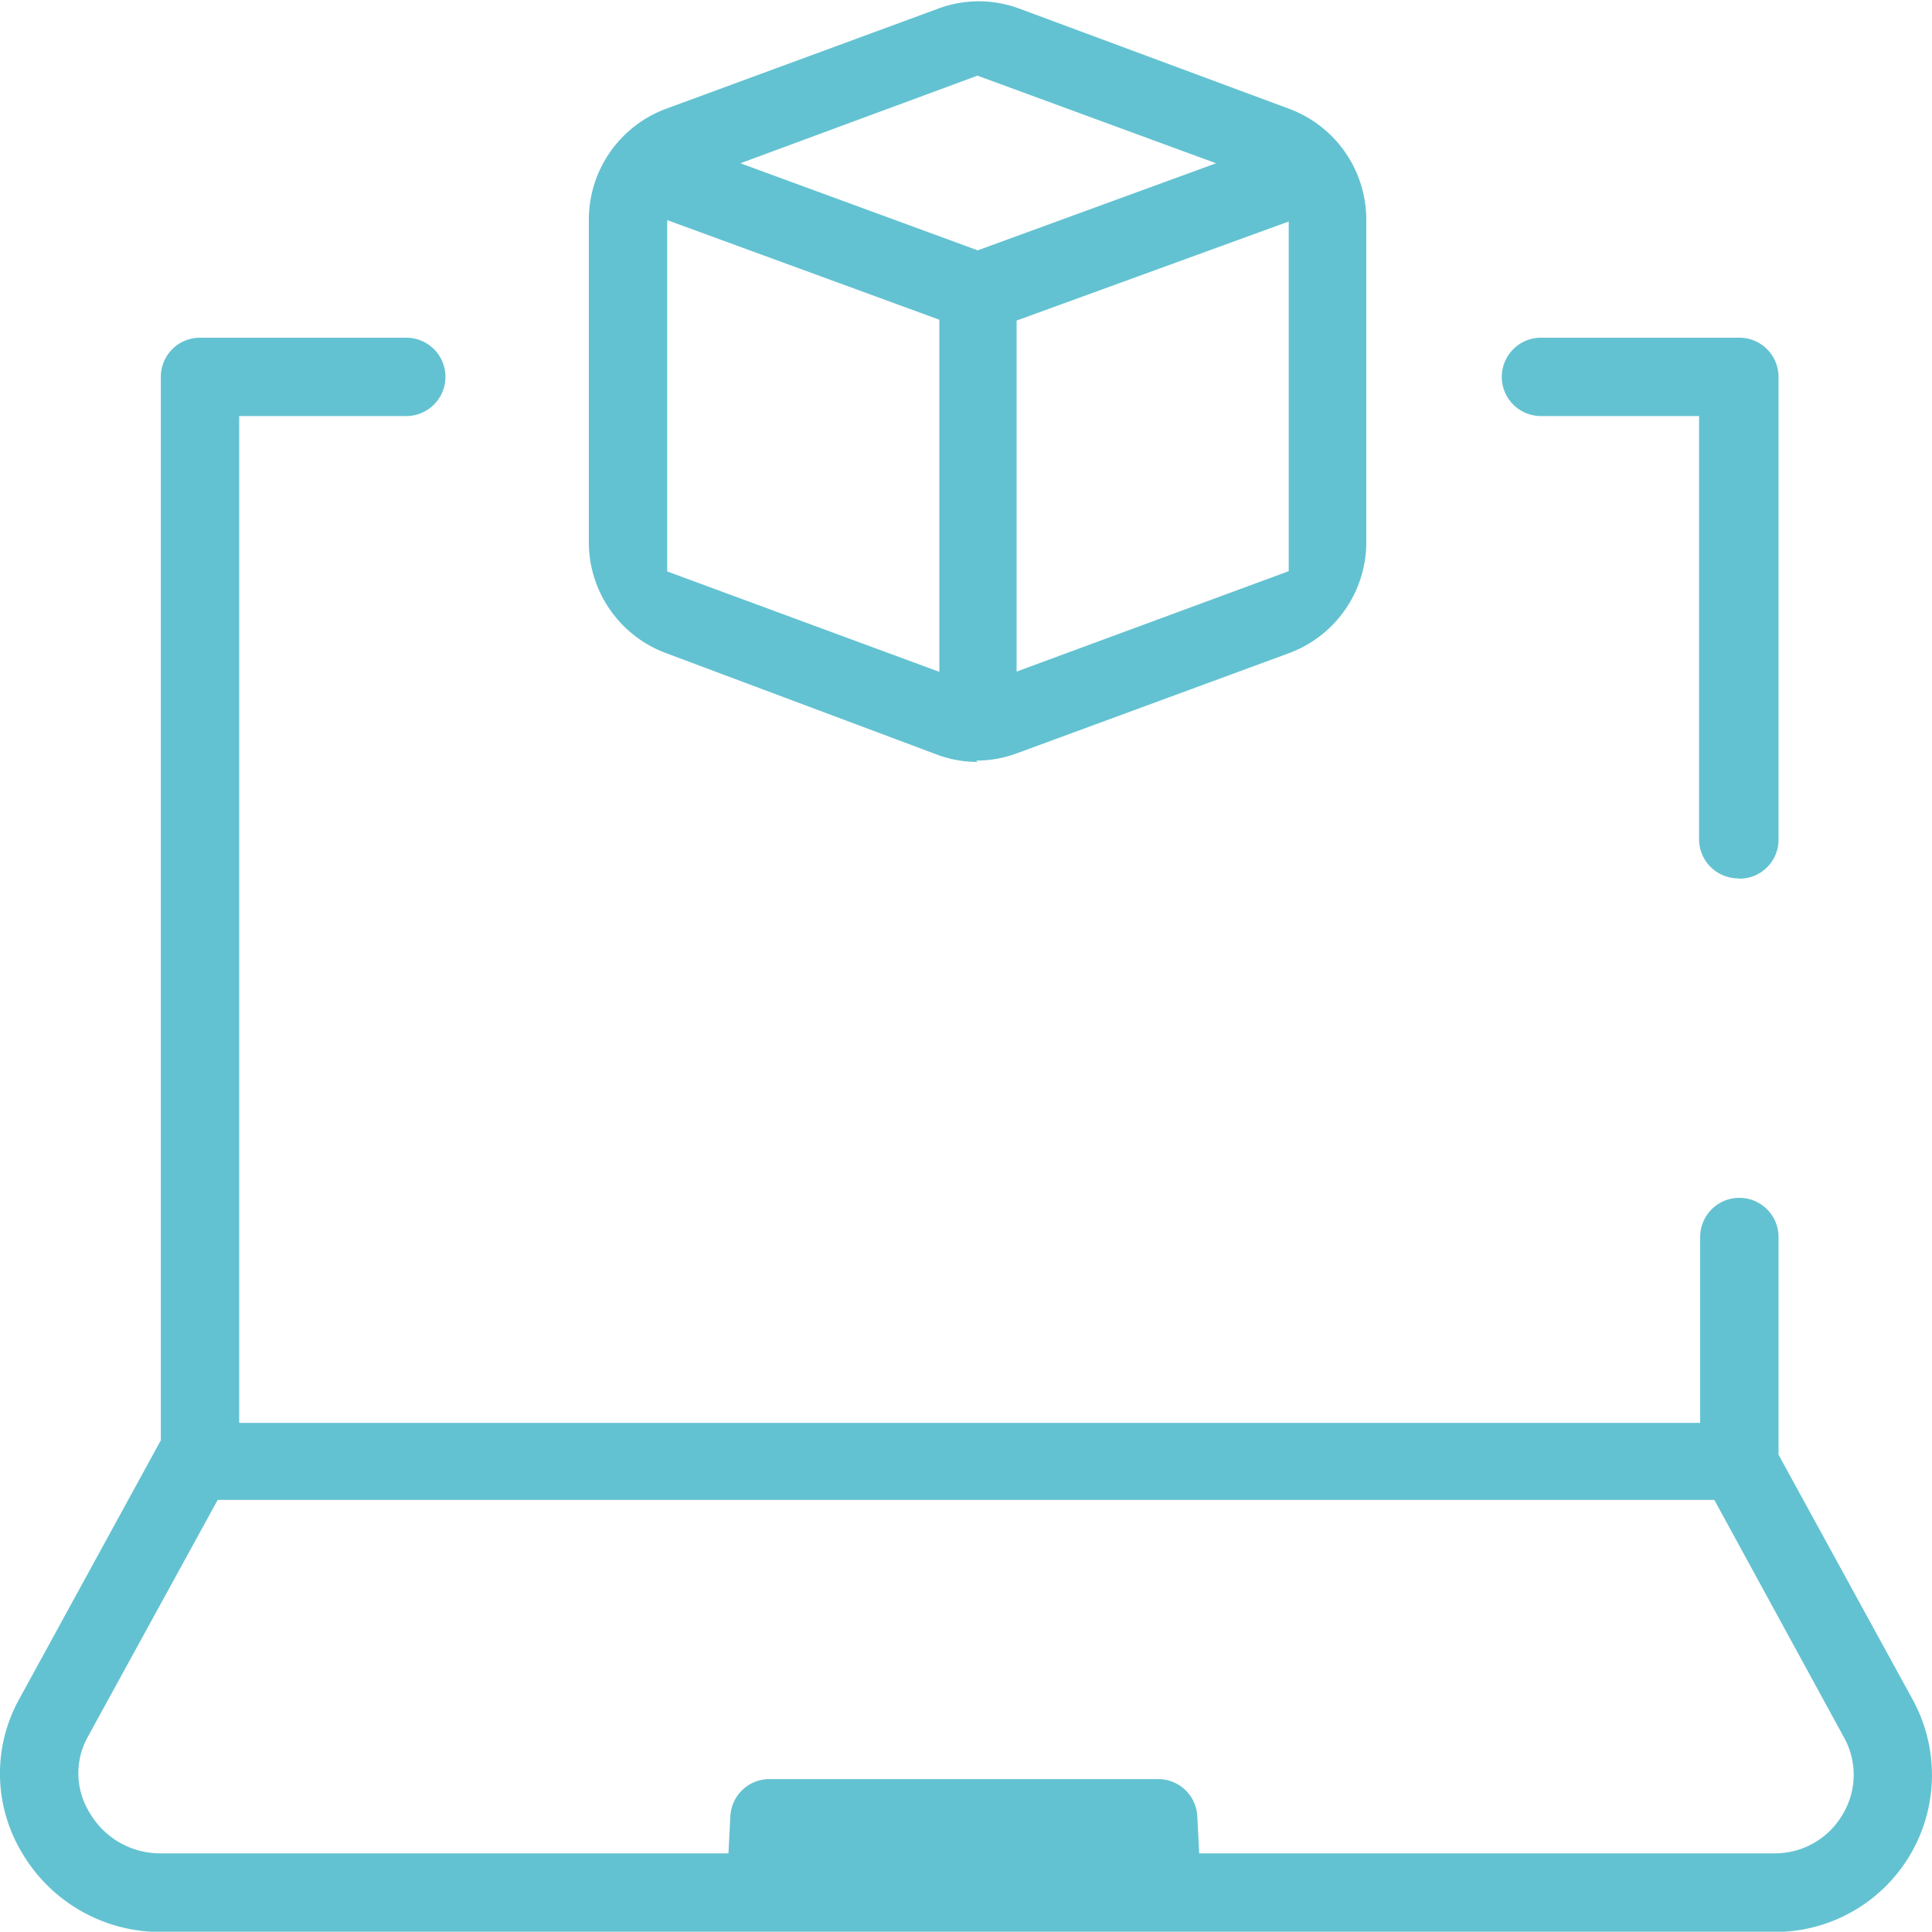 <svg xmlns="http://www.w3.org/2000/svg" viewBox="0 0 71 70.99"><path d="M27.21 6l8.72 3.2L44.69 6l-8.77-3.22zm-2.69 15l10 3.69V11.75l-10-3.66zm12.84-9.22v12.9l10-3.69V8.14zM35.92 28a4.22 4.22 0 0 1-1.49-.27L24.47 24a4.35 4.35 0 0 1-2.83-4V8a4.35 4.35 0 0 1 2.83-4l10-3.68a4.27 4.27 0 0 1 3 0L47.38 4a4.35 4.35 0 0 1 2.83 4v12a4.35 4.35 0 0 1-2.83 4l-10 3.68a4.24 4.24 0 0 1-1.5.27m28 4.33a1.44 1.44 0 0 1-1.44-1.44V15.29h-5.81a1.44 1.44 0 0 1 0-2.88h7.29a1.44 1.44 0 0 1 1.44 1.44v17a1.43 1.43 0 0 1-1.44 1.44M42.56 65.38A1.44 1.44 0 0 1 44 66.74l.07 1.37h21.14a2.88 2.88 0 0 0 2.5-1.42 2.82 2.82 0 0 0 .05-2.85L63 55.12H8l-4.78 8.72a2.75 2.75 0 0 0 .07 2.77 3 3 0 0 0 2.62 1.5h20.86l.07-1.37a1.44 1.44 0 0 1 1.43-1.36zM5.91 71a5.9 5.9 0 0 1-5.1-2.91 5.64 5.64 0 0 1-.12-5.62l5.22-9.54V13.85a1.44 1.44 0 0 1 1.44-1.44h7.58a1.44 1.44 0 1 1 0 2.88H8.79v37h53.69v-6.83a1.44 1.44 0 1 1 2.88 0v8l4.93 9A5.77 5.77 0 0 1 65.21 71z" fill="#63c2d1"/></svg>